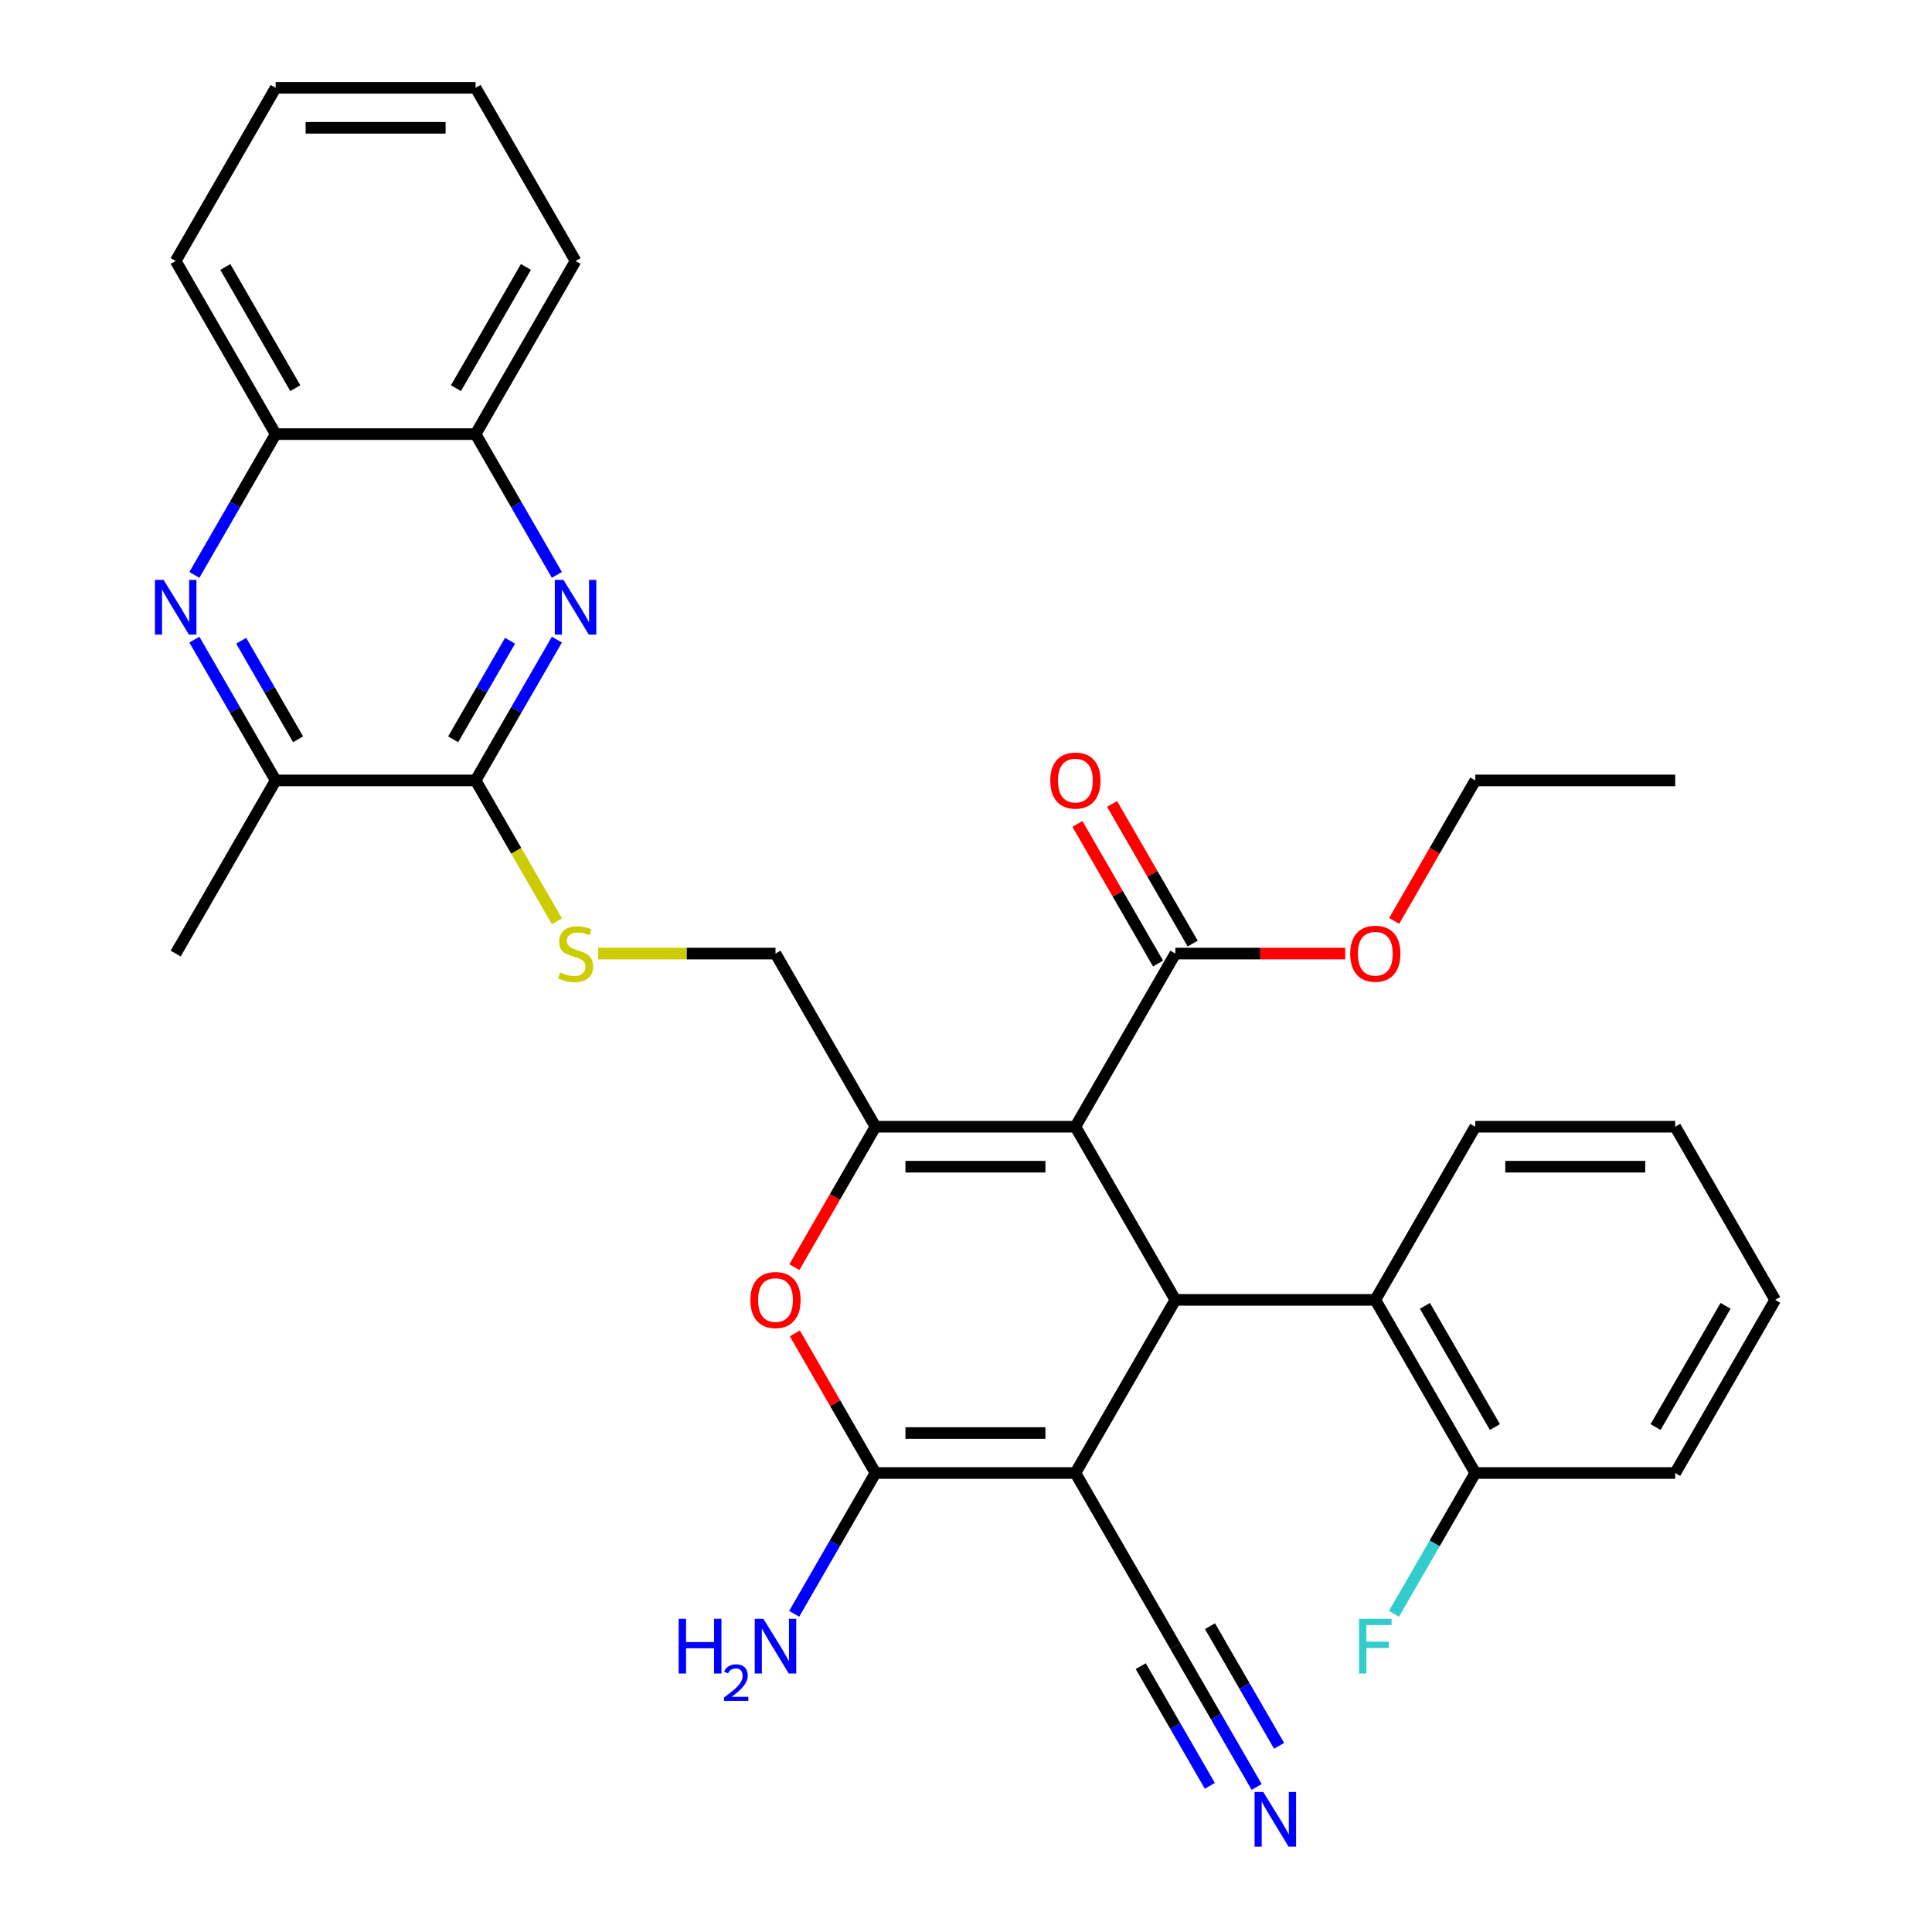 <?xml version='1.0' encoding='iso-8859-1'?>
<svg version='1.1' baseProfile='full'
              xmlns='http://www.w3.org/2000/svg'
                      xmlns:rdkit='http://www.rdkit.org/xml'
                      xmlns:xlink='http://www.w3.org/1999/xlink'
                  xml:space='preserve'
width='1000px' height='1000px' viewBox='0 0 1000 1000'>
<!-- END OF HEADER -->
<rect style='opacity:1.0;fill:#FFFFFF;stroke:none' width='1000' height='1000' x='0' y='0'> </rect>
<path class='bond-1' d='M 556.624,583.187 L 608.368,672.809' style='fill:none;fill-rule:evenodd;stroke:#000000;stroke-width:6px;stroke-linecap:butt;stroke-linejoin:miter;stroke-opacity:1' />
<path class='bond-2' d='M 556.624,583.187 L 453.138,583.187' style='fill:none;fill-rule:evenodd;stroke:#000000;stroke-width:6px;stroke-linecap:butt;stroke-linejoin:miter;stroke-opacity:1' />
<path class='bond-2' d='M 541.101,603.884 L 468.661,603.884' style='fill:none;fill-rule:evenodd;stroke:#000000;stroke-width:6px;stroke-linecap:butt;stroke-linejoin:miter;stroke-opacity:1' />
<path class='bond-8' d='M 556.624,583.187 L 608.368,493.565' style='fill:none;fill-rule:evenodd;stroke:#000000;stroke-width:6px;stroke-linecap:butt;stroke-linejoin:miter;stroke-opacity:1' />
<path class='bond-0' d='M 556.624,762.431 L 608.368,672.809' style='fill:none;fill-rule:evenodd;stroke:#000000;stroke-width:6px;stroke-linecap:butt;stroke-linejoin:miter;stroke-opacity:1' />
<path class='bond-10' d='M 556.624,762.431 L 608.368,852.053' style='fill:none;fill-rule:evenodd;stroke:#000000;stroke-width:6px;stroke-linecap:butt;stroke-linejoin:miter;stroke-opacity:1' />
<path class='bond-33' d='M 556.624,762.431 L 453.138,762.431' style='fill:none;fill-rule:evenodd;stroke:#000000;stroke-width:6px;stroke-linecap:butt;stroke-linejoin:miter;stroke-opacity:1' />
<path class='bond-33' d='M 541.101,741.734 L 468.661,741.734' style='fill:none;fill-rule:evenodd;stroke:#000000;stroke-width:6px;stroke-linecap:butt;stroke-linejoin:miter;stroke-opacity:1' />
<path class='bond-9' d='M 608.368,672.809 L 711.854,672.809' style='fill:none;fill-rule:evenodd;stroke:#000000;stroke-width:6px;stroke-linecap:butt;stroke-linejoin:miter;stroke-opacity:1' />
<path class='bond-4' d='M 453.138,583.187 L 432.147,619.544' style='fill:none;fill-rule:evenodd;stroke:#000000;stroke-width:6px;stroke-linecap:butt;stroke-linejoin:miter;stroke-opacity:1' />
<path class='bond-4' d='M 432.147,619.544 L 411.156,655.902' style='fill:none;fill-rule:evenodd;stroke:#FF0000;stroke-width:6px;stroke-linecap:butt;stroke-linejoin:miter;stroke-opacity:1' />
<path class='bond-16' d='M 453.138,583.187 L 401.394,493.565' style='fill:none;fill-rule:evenodd;stroke:#000000;stroke-width:6px;stroke-linecap:butt;stroke-linejoin:miter;stroke-opacity:1' />
<path class='bond-3' d='M 453.138,762.431 L 432.274,726.294' style='fill:none;fill-rule:evenodd;stroke:#000000;stroke-width:6px;stroke-linecap:butt;stroke-linejoin:miter;stroke-opacity:1' />
<path class='bond-3' d='M 432.274,726.294 L 411.41,690.156' style='fill:none;fill-rule:evenodd;stroke:#FF0000;stroke-width:6px;stroke-linecap:butt;stroke-linejoin:miter;stroke-opacity:1' />
<path class='bond-18' d='M 453.138,762.431 L 432.1,798.869' style='fill:none;fill-rule:evenodd;stroke:#000000;stroke-width:6px;stroke-linecap:butt;stroke-linejoin:miter;stroke-opacity:1' />
<path class='bond-18' d='M 432.1,798.869 L 411.063,835.306' style='fill:none;fill-rule:evenodd;stroke:#0000FF;stroke-width:6px;stroke-linecap:butt;stroke-linejoin:miter;stroke-opacity:1' />
<path class='bond-5' d='M 288.239,331.068 L 267.201,367.505' style='fill:none;fill-rule:evenodd;stroke:#0000FF;stroke-width:6px;stroke-linecap:butt;stroke-linejoin:miter;stroke-opacity:1' />
<path class='bond-5' d='M 267.201,367.505 L 246.164,403.943' style='fill:none;fill-rule:evenodd;stroke:#000000;stroke-width:6px;stroke-linecap:butt;stroke-linejoin:miter;stroke-opacity:1' />
<path class='bond-5' d='M 264.003,331.651 L 249.277,357.157' style='fill:none;fill-rule:evenodd;stroke:#0000FF;stroke-width:6px;stroke-linecap:butt;stroke-linejoin:miter;stroke-opacity:1' />
<path class='bond-5' d='M 249.277,357.157 L 234.551,382.663' style='fill:none;fill-rule:evenodd;stroke:#000000;stroke-width:6px;stroke-linecap:butt;stroke-linejoin:miter;stroke-opacity:1' />
<path class='bond-14' d='M 288.239,297.574 L 267.201,261.136' style='fill:none;fill-rule:evenodd;stroke:#0000FF;stroke-width:6px;stroke-linecap:butt;stroke-linejoin:miter;stroke-opacity:1' />
<path class='bond-14' d='M 267.201,261.136 L 246.164,224.699' style='fill:none;fill-rule:evenodd;stroke:#000000;stroke-width:6px;stroke-linecap:butt;stroke-linejoin:miter;stroke-opacity:1' />
<path class='bond-6' d='M 100.603,331.068 L 121.64,367.505' style='fill:none;fill-rule:evenodd;stroke:#0000FF;stroke-width:6px;stroke-linecap:butt;stroke-linejoin:miter;stroke-opacity:1' />
<path class='bond-6' d='M 121.64,367.505 L 142.678,403.943' style='fill:none;fill-rule:evenodd;stroke:#000000;stroke-width:6px;stroke-linecap:butt;stroke-linejoin:miter;stroke-opacity:1' />
<path class='bond-6' d='M 124.839,331.651 L 139.565,357.157' style='fill:none;fill-rule:evenodd;stroke:#0000FF;stroke-width:6px;stroke-linecap:butt;stroke-linejoin:miter;stroke-opacity:1' />
<path class='bond-6' d='M 139.565,357.157 L 154.291,382.663' style='fill:none;fill-rule:evenodd;stroke:#000000;stroke-width:6px;stroke-linecap:butt;stroke-linejoin:miter;stroke-opacity:1' />
<path class='bond-15' d='M 100.603,297.574 L 121.64,261.136' style='fill:none;fill-rule:evenodd;stroke:#0000FF;stroke-width:6px;stroke-linecap:butt;stroke-linejoin:miter;stroke-opacity:1' />
<path class='bond-15' d='M 121.64,261.136 L 142.678,224.699' style='fill:none;fill-rule:evenodd;stroke:#000000;stroke-width:6px;stroke-linecap:butt;stroke-linejoin:miter;stroke-opacity:1' />
<path class='bond-7' d='M 246.164,403.943 L 267.213,440.4' style='fill:none;fill-rule:evenodd;stroke:#000000;stroke-width:6px;stroke-linecap:butt;stroke-linejoin:miter;stroke-opacity:1' />
<path class='bond-7' d='M 267.213,440.4 L 288.262,476.858' style='fill:none;fill-rule:evenodd;stroke:#CCCC00;stroke-width:6px;stroke-linecap:butt;stroke-linejoin:miter;stroke-opacity:1' />
<path class='bond-11' d='M 246.164,403.943 L 142.678,403.943' style='fill:none;fill-rule:evenodd;stroke:#000000;stroke-width:6px;stroke-linecap:butt;stroke-linejoin:miter;stroke-opacity:1' />
<path class='bond-19' d='M 617.33,488.391 L 596.466,452.253' style='fill:none;fill-rule:evenodd;stroke:#000000;stroke-width:6px;stroke-linecap:butt;stroke-linejoin:miter;stroke-opacity:1' />
<path class='bond-19' d='M 596.466,452.253 L 575.602,416.116' style='fill:none;fill-rule:evenodd;stroke:#FF0000;stroke-width:6px;stroke-linecap:butt;stroke-linejoin:miter;stroke-opacity:1' />
<path class='bond-19' d='M 599.405,498.739 L 578.541,462.602' style='fill:none;fill-rule:evenodd;stroke:#000000;stroke-width:6px;stroke-linecap:butt;stroke-linejoin:miter;stroke-opacity:1' />
<path class='bond-19' d='M 578.541,462.602 L 557.677,426.464' style='fill:none;fill-rule:evenodd;stroke:#FF0000;stroke-width:6px;stroke-linecap:butt;stroke-linejoin:miter;stroke-opacity:1' />
<path class='bond-20' d='M 608.368,493.565 L 652.317,493.565' style='fill:none;fill-rule:evenodd;stroke:#000000;stroke-width:6px;stroke-linecap:butt;stroke-linejoin:miter;stroke-opacity:1' />
<path class='bond-20' d='M 652.317,493.565 L 696.267,493.565' style='fill:none;fill-rule:evenodd;stroke:#FF0000;stroke-width:6px;stroke-linecap:butt;stroke-linejoin:miter;stroke-opacity:1' />
<path class='bond-17' d='M 711.854,672.809 L 763.597,762.431' style='fill:none;fill-rule:evenodd;stroke:#000000;stroke-width:6px;stroke-linecap:butt;stroke-linejoin:miter;stroke-opacity:1' />
<path class='bond-17' d='M 737.54,675.904 L 773.76,738.639' style='fill:none;fill-rule:evenodd;stroke:#000000;stroke-width:6px;stroke-linecap:butt;stroke-linejoin:miter;stroke-opacity:1' />
<path class='bond-22' d='M 711.854,672.809 L 763.597,583.187' style='fill:none;fill-rule:evenodd;stroke:#000000;stroke-width:6px;stroke-linecap:butt;stroke-linejoin:miter;stroke-opacity:1' />
<path class='bond-12' d='M 608.368,852.053 L 629.405,888.491' style='fill:none;fill-rule:evenodd;stroke:#000000;stroke-width:6px;stroke-linecap:butt;stroke-linejoin:miter;stroke-opacity:1' />
<path class='bond-12' d='M 629.405,888.491 L 650.442,924.928' style='fill:none;fill-rule:evenodd;stroke:#0000FF;stroke-width:6px;stroke-linecap:butt;stroke-linejoin:miter;stroke-opacity:1' />
<path class='bond-12' d='M 590.443,862.402 L 608.325,893.374' style='fill:none;fill-rule:evenodd;stroke:#000000;stroke-width:6px;stroke-linecap:butt;stroke-linejoin:miter;stroke-opacity:1' />
<path class='bond-12' d='M 608.325,893.374 L 626.206,924.346' style='fill:none;fill-rule:evenodd;stroke:#0000FF;stroke-width:6px;stroke-linecap:butt;stroke-linejoin:miter;stroke-opacity:1' />
<path class='bond-12' d='M 626.292,841.705 L 644.174,872.676' style='fill:none;fill-rule:evenodd;stroke:#000000;stroke-width:6px;stroke-linecap:butt;stroke-linejoin:miter;stroke-opacity:1' />
<path class='bond-12' d='M 644.174,872.676 L 662.055,903.648' style='fill:none;fill-rule:evenodd;stroke:#0000FF;stroke-width:6px;stroke-linecap:butt;stroke-linejoin:miter;stroke-opacity:1' />
<path class='bond-23' d='M 142.678,403.943 L 90.934,493.565' style='fill:none;fill-rule:evenodd;stroke:#000000;stroke-width:6px;stroke-linecap:butt;stroke-linejoin:miter;stroke-opacity:1' />
<path class='bond-13' d='M 309.575,493.565 L 355.484,493.565' style='fill:none;fill-rule:evenodd;stroke:#CCCC00;stroke-width:6px;stroke-linecap:butt;stroke-linejoin:miter;stroke-opacity:1' />
<path class='bond-13' d='M 355.484,493.565 L 401.394,493.565' style='fill:none;fill-rule:evenodd;stroke:#000000;stroke-width:6px;stroke-linecap:butt;stroke-linejoin:miter;stroke-opacity:1' />
<path class='bond-24' d='M 246.164,224.699 L 297.908,135.077' style='fill:none;fill-rule:evenodd;stroke:#000000;stroke-width:6px;stroke-linecap:butt;stroke-linejoin:miter;stroke-opacity:1' />
<path class='bond-24' d='M 236.001,200.907 L 272.222,138.171' style='fill:none;fill-rule:evenodd;stroke:#000000;stroke-width:6px;stroke-linecap:butt;stroke-linejoin:miter;stroke-opacity:1' />
<path class='bond-35' d='M 246.164,224.699 L 142.678,224.699' style='fill:none;fill-rule:evenodd;stroke:#000000;stroke-width:6px;stroke-linecap:butt;stroke-linejoin:miter;stroke-opacity:1' />
<path class='bond-25' d='M 142.678,224.699 L 90.934,135.077' style='fill:none;fill-rule:evenodd;stroke:#000000;stroke-width:6px;stroke-linecap:butt;stroke-linejoin:miter;stroke-opacity:1' />
<path class='bond-25' d='M 152.84,200.907 L 116.62,138.171' style='fill:none;fill-rule:evenodd;stroke:#000000;stroke-width:6px;stroke-linecap:butt;stroke-linejoin:miter;stroke-opacity:1' />
<path class='bond-21' d='M 763.597,762.431 L 742.56,798.869' style='fill:none;fill-rule:evenodd;stroke:#000000;stroke-width:6px;stroke-linecap:butt;stroke-linejoin:miter;stroke-opacity:1' />
<path class='bond-21' d='M 742.56,798.869 L 721.523,835.306' style='fill:none;fill-rule:evenodd;stroke:#33CCCC;stroke-width:6px;stroke-linecap:butt;stroke-linejoin:miter;stroke-opacity:1' />
<path class='bond-26' d='M 763.597,762.431 L 867.084,762.431' style='fill:none;fill-rule:evenodd;stroke:#000000;stroke-width:6px;stroke-linecap:butt;stroke-linejoin:miter;stroke-opacity:1' />
<path class='bond-27' d='M 721.616,476.658 L 742.607,440.3' style='fill:none;fill-rule:evenodd;stroke:#FF0000;stroke-width:6px;stroke-linecap:butt;stroke-linejoin:miter;stroke-opacity:1' />
<path class='bond-27' d='M 742.607,440.3 L 763.597,403.943' style='fill:none;fill-rule:evenodd;stroke:#000000;stroke-width:6px;stroke-linecap:butt;stroke-linejoin:miter;stroke-opacity:1' />
<path class='bond-28' d='M 763.597,583.187 L 867.084,583.187' style='fill:none;fill-rule:evenodd;stroke:#000000;stroke-width:6px;stroke-linecap:butt;stroke-linejoin:miter;stroke-opacity:1' />
<path class='bond-28' d='M 779.12,603.884 L 851.561,603.884' style='fill:none;fill-rule:evenodd;stroke:#000000;stroke-width:6px;stroke-linecap:butt;stroke-linejoin:miter;stroke-opacity:1' />
<path class='bond-31' d='M 297.908,135.077 L 246.164,45.455' style='fill:none;fill-rule:evenodd;stroke:#000000;stroke-width:6px;stroke-linecap:butt;stroke-linejoin:miter;stroke-opacity:1' />
<path class='bond-30' d='M 90.934,135.077 L 142.678,45.455' style='fill:none;fill-rule:evenodd;stroke:#000000;stroke-width:6px;stroke-linecap:butt;stroke-linejoin:miter;stroke-opacity:1' />
<path class='bond-34' d='M 867.084,762.431 L 918.827,672.809' style='fill:none;fill-rule:evenodd;stroke:#000000;stroke-width:6px;stroke-linecap:butt;stroke-linejoin:miter;stroke-opacity:1' />
<path class='bond-34' d='M 856.921,738.639 L 893.142,675.904' style='fill:none;fill-rule:evenodd;stroke:#000000;stroke-width:6px;stroke-linecap:butt;stroke-linejoin:miter;stroke-opacity:1' />
<path class='bond-29' d='M 763.597,403.943 L 867.084,403.943' style='fill:none;fill-rule:evenodd;stroke:#000000;stroke-width:6px;stroke-linecap:butt;stroke-linejoin:miter;stroke-opacity:1' />
<path class='bond-32' d='M 867.084,583.187 L 918.827,672.809' style='fill:none;fill-rule:evenodd;stroke:#000000;stroke-width:6px;stroke-linecap:butt;stroke-linejoin:miter;stroke-opacity:1' />
<path class='bond-36' d='M 142.678,45.455 L 246.164,45.455' style='fill:none;fill-rule:evenodd;stroke:#000000;stroke-width:6px;stroke-linecap:butt;stroke-linejoin:miter;stroke-opacity:1' />
<path class='bond-36' d='M 158.201,66.152 L 230.641,66.152' style='fill:none;fill-rule:evenodd;stroke:#000000;stroke-width:6px;stroke-linecap:butt;stroke-linejoin:miter;stroke-opacity:1' />
<path  class='atom-5' d='M 388.394 672.889
Q 388.394 666.089, 391.754 662.289
Q 395.114 658.489, 401.394 658.489
Q 407.674 658.489, 411.034 662.289
Q 414.394 666.089, 414.394 672.889
Q 414.394 679.769, 410.994 683.689
Q 407.594 687.569, 401.394 687.569
Q 395.154 687.569, 391.754 683.689
Q 388.394 679.809, 388.394 672.889
M 401.394 684.369
Q 405.714 684.369, 408.034 681.489
Q 410.394 678.569, 410.394 672.889
Q 410.394 667.329, 408.034 664.529
Q 405.714 661.689, 401.394 661.689
Q 397.074 661.689, 394.714 664.489
Q 392.394 667.289, 392.394 672.889
Q 392.394 678.609, 394.714 681.489
Q 397.074 684.369, 401.394 684.369
' fill='#FF0000'/>
<path  class='atom-6' d='M 291.648 300.161
L 300.928 315.161
Q 301.848 316.641, 303.328 319.321
Q 304.808 322.001, 304.888 322.161
L 304.888 300.161
L 308.648 300.161
L 308.648 328.481
L 304.768 328.481
L 294.808 312.081
Q 293.648 310.161, 292.408 307.961
Q 291.208 305.761, 290.848 305.081
L 290.848 328.481
L 287.168 328.481
L 287.168 300.161
L 291.648 300.161
' fill='#0000FF'/>
<path  class='atom-7' d='M 84.674 300.161
L 93.954 315.161
Q 94.874 316.641, 96.354 319.321
Q 97.834 322.001, 97.914 322.161
L 97.914 300.161
L 101.674 300.161
L 101.674 328.481
L 97.794 328.481
L 87.834 312.081
Q 86.674 310.161, 85.434 307.961
Q 84.234 305.761, 83.874 305.081
L 83.874 328.481
L 80.194 328.481
L 80.194 300.161
L 84.674 300.161
' fill='#0000FF'/>
<path  class='atom-13' d='M 653.851 927.515
L 663.131 942.515
Q 664.051 943.995, 665.531 946.675
Q 667.011 949.355, 667.091 949.515
L 667.091 927.515
L 670.851 927.515
L 670.851 955.835
L 666.971 955.835
L 657.011 939.435
Q 655.851 937.515, 654.611 935.315
Q 653.411 933.115, 653.051 932.435
L 653.051 955.835
L 649.371 955.835
L 649.371 927.515
L 653.851 927.515
' fill='#0000FF'/>
<path  class='atom-14' d='M 289.908 503.285
Q 290.228 503.405, 291.548 503.965
Q 292.868 504.525, 294.308 504.885
Q 295.788 505.205, 297.228 505.205
Q 299.908 505.205, 301.468 503.925
Q 303.028 502.605, 303.028 500.325
Q 303.028 498.765, 302.228 497.805
Q 301.468 496.845, 300.268 496.325
Q 299.068 495.805, 297.068 495.205
Q 294.548 494.445, 293.028 493.725
Q 291.548 493.005, 290.468 491.485
Q 289.428 489.965, 289.428 487.405
Q 289.428 483.845, 291.828 481.645
Q 294.268 479.445, 299.068 479.445
Q 302.348 479.445, 306.068 481.005
L 305.148 484.085
Q 301.748 482.685, 299.188 482.685
Q 296.428 482.685, 294.908 483.845
Q 293.388 484.965, 293.428 486.925
Q 293.428 488.445, 294.188 489.365
Q 294.988 490.285, 296.108 490.805
Q 297.268 491.325, 299.188 491.925
Q 301.748 492.725, 303.268 493.525
Q 304.788 494.325, 305.868 495.965
Q 306.988 497.565, 306.988 500.325
Q 306.988 504.245, 304.348 506.365
Q 301.748 508.445, 297.388 508.445
Q 294.868 508.445, 292.948 507.885
Q 291.068 507.365, 288.828 506.445
L 289.908 503.285
' fill='#CCCC00'/>
<path  class='atom-19' d='M 351.261 837.893
L 355.101 837.893
L 355.101 849.933
L 369.581 849.933
L 369.581 837.893
L 373.421 837.893
L 373.421 866.213
L 369.581 866.213
L 369.581 853.133
L 355.101 853.133
L 355.101 866.213
L 351.261 866.213
L 351.261 837.893
' fill='#0000FF'/>
<path  class='atom-19' d='M 374.794 865.22
Q 375.481 863.451, 377.117 862.474
Q 378.754 861.471, 381.025 861.471
Q 383.849 861.471, 385.433 863.002
Q 387.017 864.533, 387.017 867.252
Q 387.017 870.024, 384.958 872.612
Q 382.925 875.199, 378.701 878.261
L 387.334 878.261
L 387.334 880.373
L 374.741 880.373
L 374.741 878.604
Q 378.226 876.123, 380.285 874.275
Q 382.371 872.427, 383.374 870.764
Q 384.377 869.1, 384.377 867.384
Q 384.377 865.589, 383.48 864.586
Q 382.582 863.583, 381.025 863.583
Q 379.52 863.583, 378.517 864.19
Q 377.513 864.797, 376.801 866.144
L 374.794 865.22
' fill='#0000FF'/>
<path  class='atom-19' d='M 395.134 837.893
L 404.414 852.893
Q 405.334 854.373, 406.814 857.053
Q 408.294 859.733, 408.374 859.893
L 408.374 837.893
L 412.134 837.893
L 412.134 866.213
L 408.254 866.213
L 398.294 849.813
Q 397.134 847.893, 395.894 845.693
Q 394.694 843.493, 394.334 842.813
L 394.334 866.213
L 390.654 866.213
L 390.654 837.893
L 395.134 837.893
' fill='#0000FF'/>
<path  class='atom-20' d='M 543.624 404.023
Q 543.624 397.223, 546.984 393.423
Q 550.344 389.623, 556.624 389.623
Q 562.904 389.623, 566.264 393.423
Q 569.624 397.223, 569.624 404.023
Q 569.624 410.903, 566.224 414.823
Q 562.824 418.703, 556.624 418.703
Q 550.384 418.703, 546.984 414.823
Q 543.624 410.943, 543.624 404.023
M 556.624 415.503
Q 560.944 415.503, 563.264 412.623
Q 565.624 409.703, 565.624 404.023
Q 565.624 398.463, 563.264 395.663
Q 560.944 392.823, 556.624 392.823
Q 552.304 392.823, 549.944 395.623
Q 547.624 398.423, 547.624 404.023
Q 547.624 409.743, 549.944 412.623
Q 552.304 415.503, 556.624 415.503
' fill='#FF0000'/>
<path  class='atom-21' d='M 698.854 493.645
Q 698.854 486.845, 702.214 483.045
Q 705.574 479.245, 711.854 479.245
Q 718.134 479.245, 721.494 483.045
Q 724.854 486.845, 724.854 493.645
Q 724.854 500.525, 721.454 504.445
Q 718.054 508.325, 711.854 508.325
Q 705.614 508.325, 702.214 504.445
Q 698.854 500.565, 698.854 493.645
M 711.854 505.125
Q 716.174 505.125, 718.494 502.245
Q 720.854 499.325, 720.854 493.645
Q 720.854 488.085, 718.494 485.285
Q 716.174 482.445, 711.854 482.445
Q 707.534 482.445, 705.174 485.245
Q 702.854 488.045, 702.854 493.645
Q 702.854 499.365, 705.174 502.245
Q 707.534 505.125, 711.854 505.125
' fill='#FF0000'/>
<path  class='atom-22' d='M 703.434 837.893
L 720.274 837.893
L 720.274 841.133
L 707.234 841.133
L 707.234 849.733
L 718.834 849.733
L 718.834 853.013
L 707.234 853.013
L 707.234 866.213
L 703.434 866.213
L 703.434 837.893
' fill='#33CCCC'/>
</svg>
